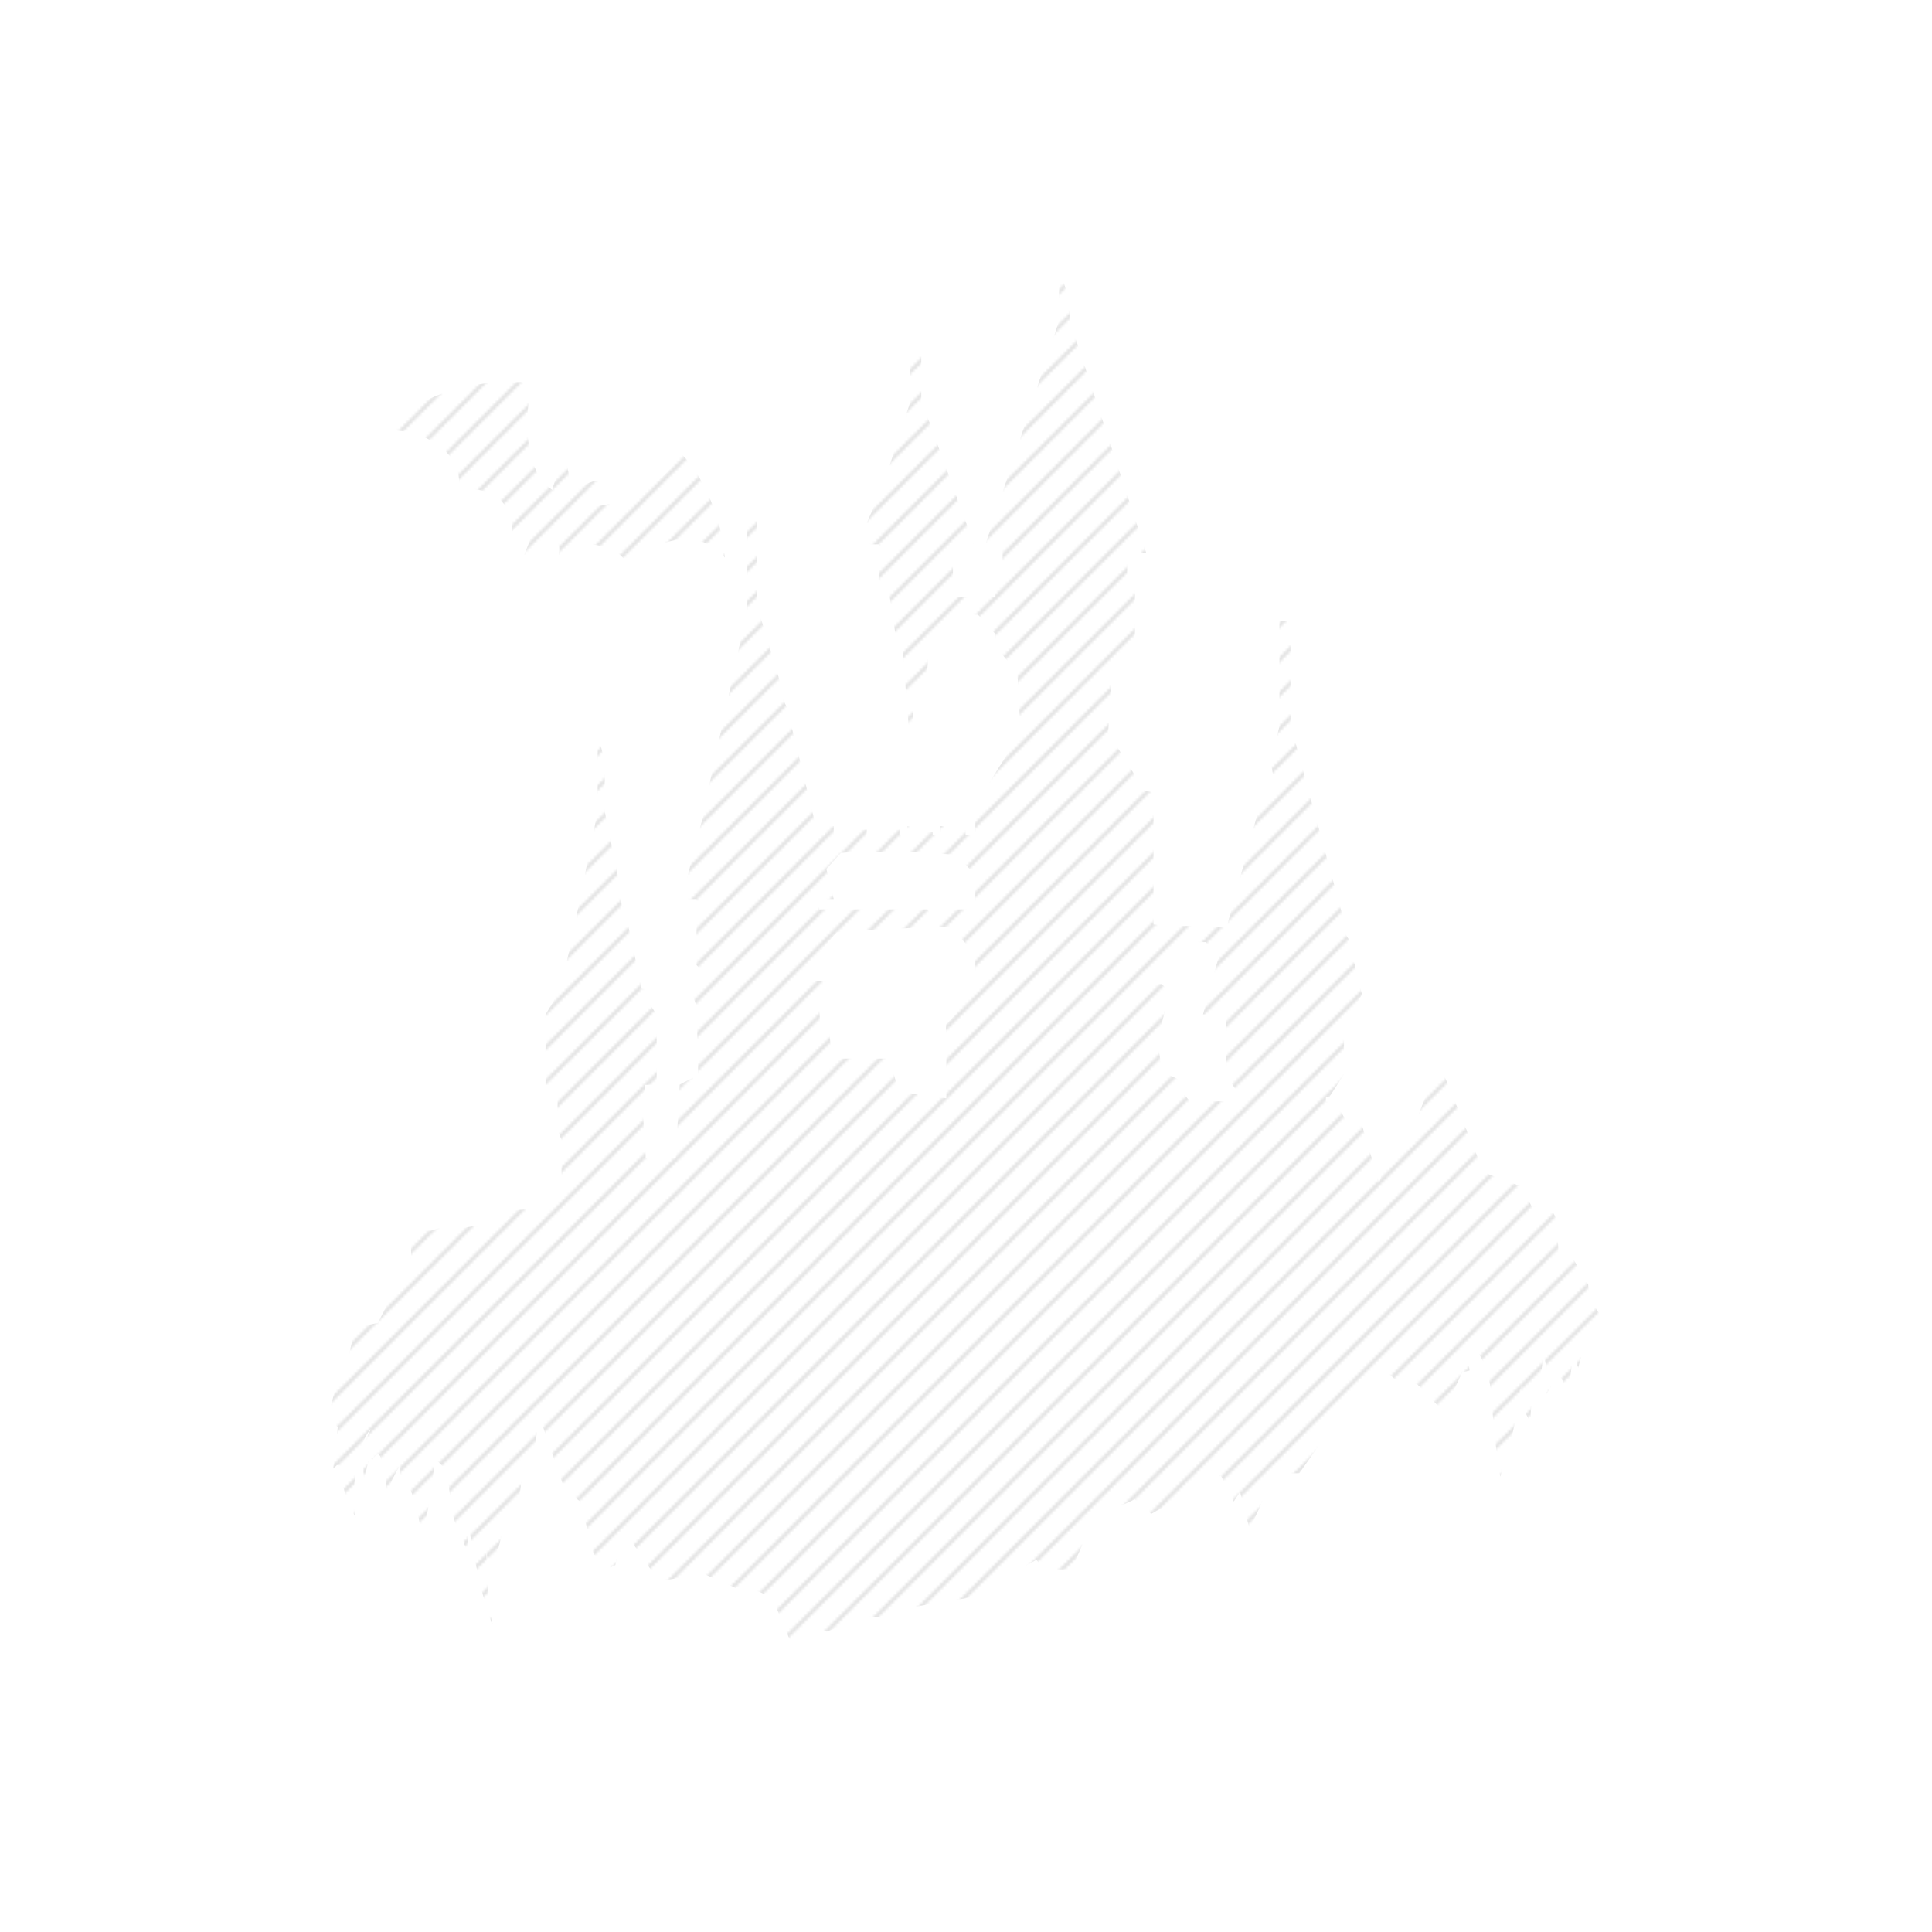 <svg xmlns="http://www.w3.org/2000/svg" width="670" height="670" viewBox="0 0 670 670"><pattern id="a" patternUnits="userSpaceOnUse" width="12" height="12"><path fill="#FFF" d="M0 0h12v12H0z"/><path d="M0 0h1v1H0zm11 0h1v1h-1zm0 1h1v1h-1zm-1 0h1v1h-1zm0 1h1v1h-1zM9 2h1v1H9zm0 1h1v1H9zM8 3h1v1H8zm0 1h1v1H8zM7 4h1v1H7zm0 1h1v1H7zM6 5h1v1H6zm0 1h1v1H6zM5 6h1v1H5zm0 1h1v1H5zM4 8h1v1H4zM3 9h1v1H3zm-1 1h1v1H2zm-1 1h1v1H1zm3-4h1v1H4zM3 8h1v1H3zM2 9h1v1H2zm-1 1h1v1H1zm-1 1h1v1H0z" fill="#e6e6e6"/></pattern><g fill="url(#a)"><path class="d" d="M159.1 169.6c14.843-1.077 18.779 7.586 18.406 14.923 4.145-4.781 7.649-2.6 7.029.382-.438 2.106-4.044 10.687-4.044 10.687s8.27-6.052 9.078-6.59c2.239-1.492 5.348-1.369 4.1 3.729 6.094-6.59 21.018-4.725 24.873 4.353 6.094-9.451 23.629-15.172 32.832-3.731-.995-14.176-8.81-31.99-17.909-38.3l.642 4.074c-1.217 7.16-21.751 18.837-32.839 16.074 2.882-2.018 5-6.946 7.7-8.21-2.787-1.439-9.5 2.881-9.5 2.881l-2.113-1.184c.227-.933.051-7.791-2.188-9.9.107 2.575-3.2 7.85-3.551 11.148-11.933-7.843-8.5-31.575-7.559-34.364.5-.247 4.021-2.031 4.021-2.031l-1.9-.452a69.278 69.278 0 0 0-55.72 17.107c8.994-3.602 30.705 3.252 28.642 19.404z"/><path class="d" d="M551.234 450.006l-.481-4.6-6.633-11.275h-3.648l-.694-11.216-1.818-3.859-6.819-.706-3.4-6.8-13.141-4.941-15.586-38.139-8.343 21.292-7.907 12.2h-2.324l-2.154 8.459-6.633-22.528h-5.275l-3.365-5.814-3.17-.011-.032-1.5h1.1l5.151-7.99.024-20.781h5.9l-1.355-4.093 1.7-2.78-4.731-19.36-1.722-2.783.206-3.41-18.566-68.252v-35.891h-1.846l-1.972.19V251.9l-3.008 12.3.824 4.772L438.3 274l-12.94 47.718-25.324-1.073v-45.892l-3.051-.417-12.672-20.3 1.154-20.947 5.224-6.024h2.885v-23.406h-2.684v-11.773h6.656l-26.45-80.342V105.3l-2.049-6.848-1.769-2v14.774l-26.551 80.659h6.971v11.773h-2.708v3.248h-18.37l.283-1.872 3.563-3.82v-12.438h7.3l-18.277-50.051v-18.21l-3.814 1.142v17.723l-9.246 28.458.431 1.079-2.78 4.362-6.675 15.5h7.3v12.439l3.563 3.811 3.084 20.359h1.633l1.2 14.866.077 1.04h.007l.933 11.533h1.534v-11.536h4.175l1.181-15.906h1.734l1.005-6.646 4.989-5.554a193.2 193.2 0 0 1 9.327-.039l5.843 6.5v7.416h2.593l5.223 6.022 1.154 20.949-13.8 22.117-1.917 1.28v12.24h-3.393v-1.959h-3.011v1.959h-2.7v-3.158h-3.011v3.158h-2.71v-1.262h-3.02v1.262h-2.7v-3.158h-3.01v3.158h-2.7v-1.959h-3.011v1.959h-2.7v-.765h-3.011v.765h-2.7v-1.959h-3.011v1.959h-2.7v-1.959h-3.015v1.959h-2.7v-3.158h-3.011v3.158h-2.4l-10.818-44.226-1.469-3.209.129-2.276-9.09-30.059v-30.45h-1.8l-1.572 1.9v30.192L244.29 280.1l.5.052-2.882 9.659-5.377 21.982h5.038V334.7l5.155 5.463h-8.091l2.985 9.058.52 23.622-6.42 3.246-1.352 25.387h-10.413l-1.425-21.9 1.074-1.066v-2.3h4.122v-24.42l-3.306-4.877-.663-3.978h-1.185l-6.121-28.5-.846-.125-.603-7.023-5.276-25.961v-17.158l-1.851-7.422h-.614v24.822l-7.067 34.8-.12 4.939-1.306 2.082-4.266 19.546h-1.565l-.86 4.1-2.881 4.753v24.42h4.179v15.661l1.379 3.46-.018 20.647-2.812.247-5.725 3.041-7.13.36-1.862 1.118L176 423.2l-15.355 2.641-4.7-1.029-6.491 1.97-4.028-.186-2.981 1.568.163 7.479-11.528 23.123-7.9 1.61-2.68 11.812-2.148.806-4.452 18.252 3.221 3.759-1.55 14.287 1.285-1.2 1.607.243c-.928 8.114 4.921 17.987 4.921 17.987-2.018-8.543.756-26.98 5.369-30.782-4.274 6.365-2.334 18.352-2.334 18.352s.7-6.9 2.043-7.97l.805.179a4.262 4.262 0 0 1 1.611-1.7c1.79-.581 2.216 7.247 2.216 7.247a24.267 24.267 0 0 0 .611-4.314c.029 4.263-.434 9.5 1.582 13.44 0 0-.673-4.884.9-7.964s2.684-4.921 2.684-4.921l-.19 4.154 2.731 2.881 1.128 2.092s4.155 12.16 3.042 14.99c3.356-4.294 5.22-26.237 5.22-26.237l4.145 4.144 1.91 14.888 1.986 6.393.913.441 2.644 7.965c-.008-2.711-.332-13.265-.332-13.265s4.185 27.464 9.286 38.469c-2.116-4.567-2.743-27.807-2.743-27.807s.928 9.239 1.749 10.535l4-16.939 5.215-6.057 2.084-18.865 3.675-2.387 1.607-12.437 8.954 25.868 5.306 3.98 4.726 18.323 5.662 4.583 1.8-.832 2.74-12.457 9.5 13.929 5.424 3.648 13.266-1.99 14.764 6.561 3.925-.566 4.782 2.1 8.159 19.555 5.513-11.4 2.5 3.163 2.809.485 14.535-5.29 4.992.625 7.668-6.278.781 2.789 21.6-3.619 23.049-13.1 2.984 3.316h9.286s8.328-19.376 8.374-19.4l3.507-.26 9.974-4.622 5.672 5.042 24.21-13.265 4.477 8.955 2.156-3.316 3.316 12.933 8.954-19.4h8.294l14.129-20.169.749-5.581.984-.716 1.879.358 1.162-3.573 8.234-4.928h3.579l1.3.917 1.565 1.59 7.159 1.073 7.681 7.981 3.979-2.983 4.042-8.953 2.591-.664-1.326-9.951s7.825 2.833 8.955 19.568 2.984 27.194 2.984 27.194a161.279 161.279 0 0 0 7.356-32.313c-.48 5.048 1.372 11.935 3.588 13.409-1.812-8.173 4.589-14.009 3.648-24.21a26.612 26.612 0 0 1 1.288 14.56 13.564 13.564 0 0 0 3.02-8.724 14.485 14.485 0 0 1 4.024 8.724c2.015-4.3 1.074-11.2 3.694-15.569a11.052 11.052 0 0 0 .485 6.481 31.479 31.479 0 0 1 8.755-16.416zM286.586 301.368l5.036-5.6c11.454-.887 29.337-.255 40.248.717l6.37 7.088v11.793h-13.554l-1.987 1.879-1-1.879H284.1v-3.576h5.038zm24.92 77.063l-2.882-11.338h-20l-1.182-10.144h-2.864l-.526-7.728 2.981-9.058h-8.087l5.153-5.524v-4.067c1.788-2.278 4.165-5.2 6.09-7.228 10.66-.974 27.939-1.651 39.428-2.023l8.624 9.6v10.342H336l-4.29 2.492v7.645l-3.369 3.635-.168.015v.166l-.114.122v1.835l.114.181v23.509l-4.391-.446zm101.173 3.48l-3.178-3.622-.356-3.779-6.086-2.8-2.372-14.682 1.929-1 2.94-11.865-2.62-2.9h-2.9v-3.848l9.344-10.4a192.88 192.88 0 0 1 8.739-.312l4.524 5.033L417.2 351.8h7.917v20.781l5.193 7.99h1.113l.023 1.4z"/></g></svg>